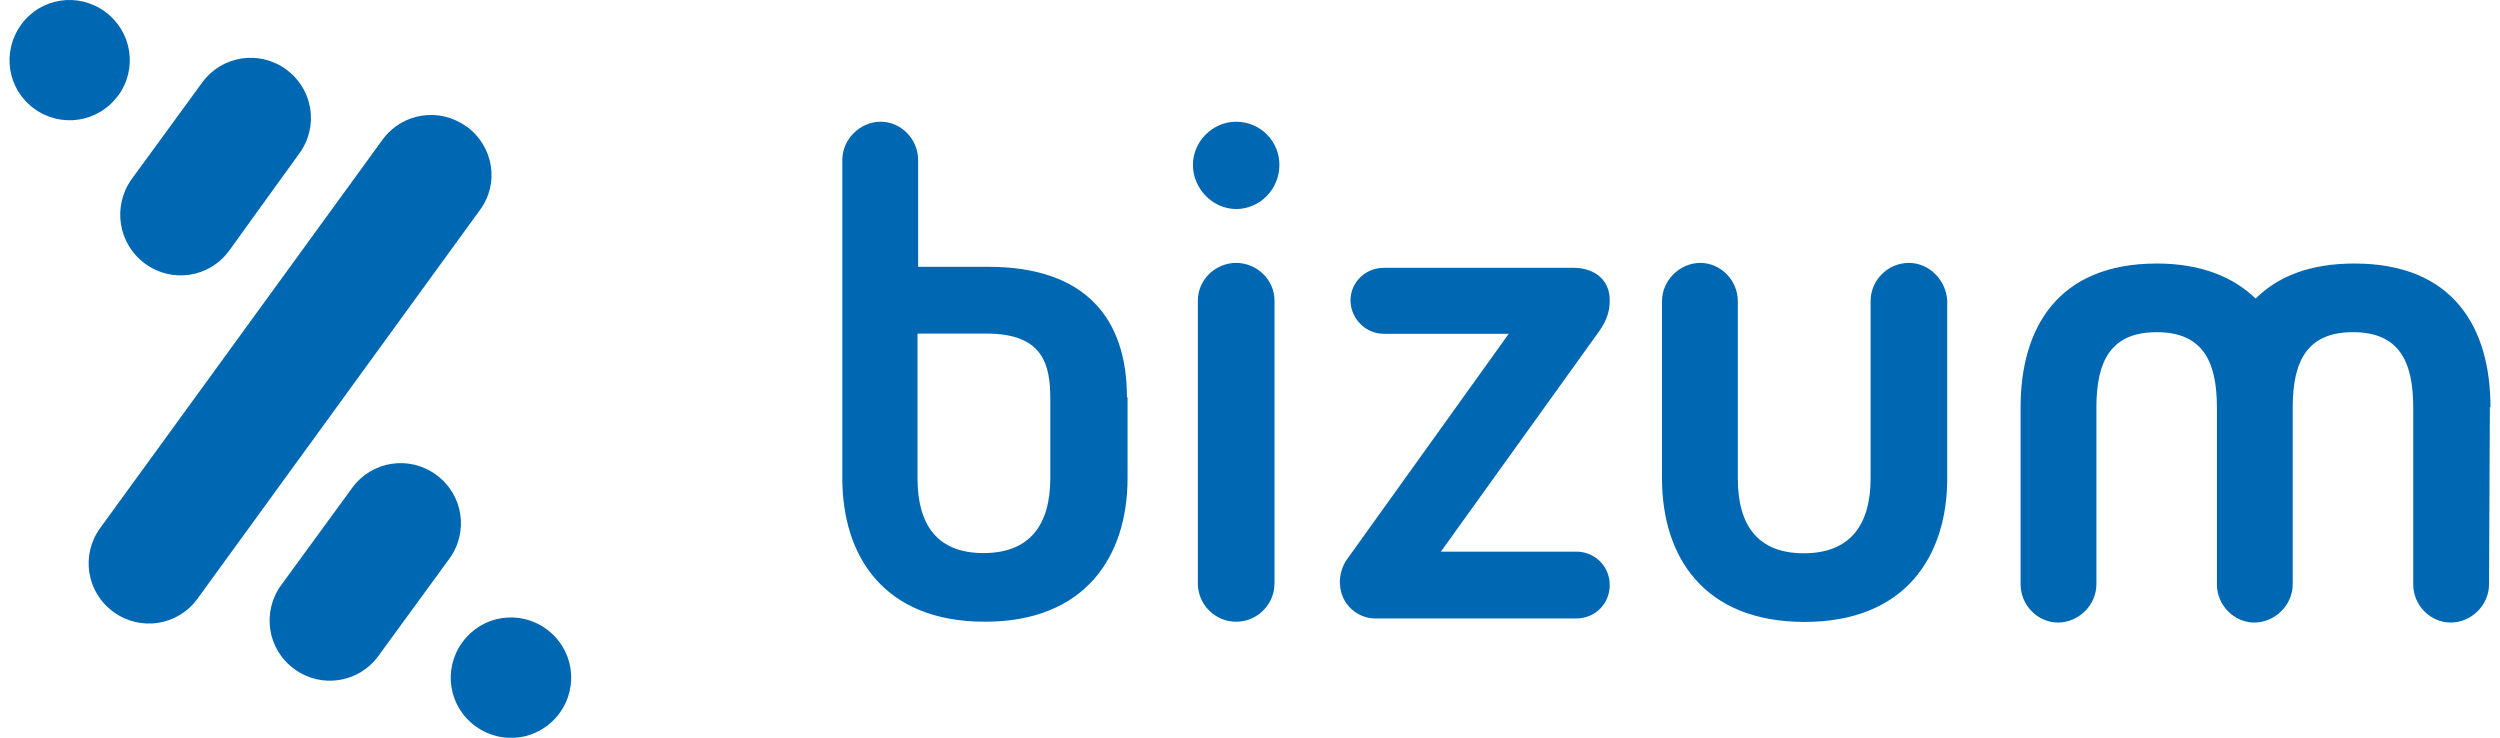 <svg width="122" height="36" viewBox="0 0 122 36" fill="none" xmlns="http://www.w3.org/2000/svg">
<path fill-rule="evenodd" clip-rule="evenodd" d="M60.325 12.83C59.295 12.83 58.455 13.67 58.455 14.66V28.47C58.455 29.5 59.295 30.34 60.325 30.34C61.355 30.34 62.195 29.5 62.195 28.47V14.66C62.195 13.67 61.355 12.83 60.325 12.83ZM60.325 5.94C59.175 5.94 58.215 6.9 58.215 8.05C58.215 9.2 59.175 10.2 60.325 10.2C61.475 10.2 62.435 9.24 62.435 8.05C62.435 6.86 61.475 5.94 60.325 5.94ZM78.555 14.66C78.555 13.51 77.635 13.07 76.805 13.07H67.535C66.615 13.07 65.905 13.79 65.905 14.66C65.905 15.53 66.625 16.29 67.535 16.29H73.625L65.745 27.28C65.505 27.6 65.385 28.04 65.385 28.39C65.385 29.54 66.305 30.18 67.095 30.18H76.925C77.845 30.18 78.555 29.46 78.555 28.55C78.555 27.64 77.835 26.92 76.925 26.92H70.315L78.035 16.17C78.435 15.61 78.555 15.14 78.555 14.66ZM51.255 23.33C51.255 25.6 50.265 26.99 47.995 26.99C45.725 26.99 44.775 25.6 44.775 23.33V16.28H48.155C50.905 16.28 51.255 17.79 51.255 19.46V23.32V23.33ZM54.995 19.39C54.995 15.53 52.965 13.02 48.225 13.02H44.805V7.81C44.805 6.78 43.965 5.94 42.975 5.94C41.985 5.94 41.105 6.78 41.105 7.81V23.33C41.105 27.19 43.175 30.34 48.065 30.34C52.955 30.34 55.025 27.16 55.025 23.33V19.39H54.985H54.995ZM93.155 12.83C92.125 12.83 91.285 13.67 91.285 14.7V23.34C91.285 25.61 90.295 27 88.025 27C85.755 27 84.805 25.61 84.805 23.34V14.7C84.805 13.67 83.965 12.83 82.975 12.83C81.985 12.83 81.105 13.67 81.105 14.7V23.34C81.105 27.2 83.175 30.35 88.065 30.35C92.955 30.35 95.025 27.17 95.025 23.34V14.7C94.985 13.67 94.145 12.83 93.155 12.83ZM121.535 19.87C121.535 16.01 119.745 12.86 114.895 12.86C112.705 12.86 111.155 13.5 110.075 14.57C109.005 13.54 107.445 12.86 105.255 12.86C100.395 12.86 98.605 16.04 98.605 19.87V28.51C98.605 29.54 99.445 30.38 100.435 30.38C101.425 30.38 102.305 29.54 102.305 28.51V19.87C102.305 17.6 103.025 16.21 105.245 16.21C107.465 16.21 108.185 17.6 108.185 19.87V28.51C108.185 29.54 109.025 30.38 110.015 30.38C111.005 30.38 111.885 29.54 111.885 28.51V19.87C111.885 17.6 112.605 16.21 114.825 16.21C117.045 16.21 117.765 17.6 117.765 19.87V28.51C117.765 29.54 118.595 30.38 119.595 30.38C120.595 30.38 121.465 29.54 121.465 28.51L121.505 19.87H121.535ZM7.085 12.87C8.395 13.83 10.225 13.55 11.185 12.23L14.605 7.49C15.565 6.18 15.285 4.35 13.965 3.39C12.655 2.43 10.825 2.71 9.865 4.03L6.405 8.77C5.485 10.08 5.765 11.91 7.085 12.87ZM22.765 6.18C21.455 5.22 19.625 5.5 18.665 6.82L4.895 25.76C3.935 27.07 4.215 28.9 5.535 29.86C6.845 30.82 8.675 30.54 9.635 29.22L23.405 10.27C24.395 8.96 24.085 7.13 22.765 6.17V6.18ZM5.765 4.67C6.725 3.36 6.445 1.53 5.125 0.57C3.815 -0.39 1.985 -0.11 1.035 1.2C0.075 2.52 0.355 4.35 1.665 5.3C2.975 6.26 4.805 5.98 5.765 4.66V4.67ZM26.665 30.7C25.355 29.74 23.525 30.02 22.565 31.34C21.605 32.65 21.885 34.48 23.205 35.44C24.515 36.4 26.345 36.12 27.305 34.8C28.265 33.49 27.985 31.66 26.665 30.7ZM21.285 23.17C19.975 22.21 18.145 22.49 17.185 23.81L13.725 28.55C12.765 29.86 13.045 31.69 14.365 32.65C15.675 33.61 17.505 33.33 18.465 32.01L21.925 27.27C22.885 25.96 22.605 24.13 21.285 23.17Z" fill="#0067B3"/>
</svg>
